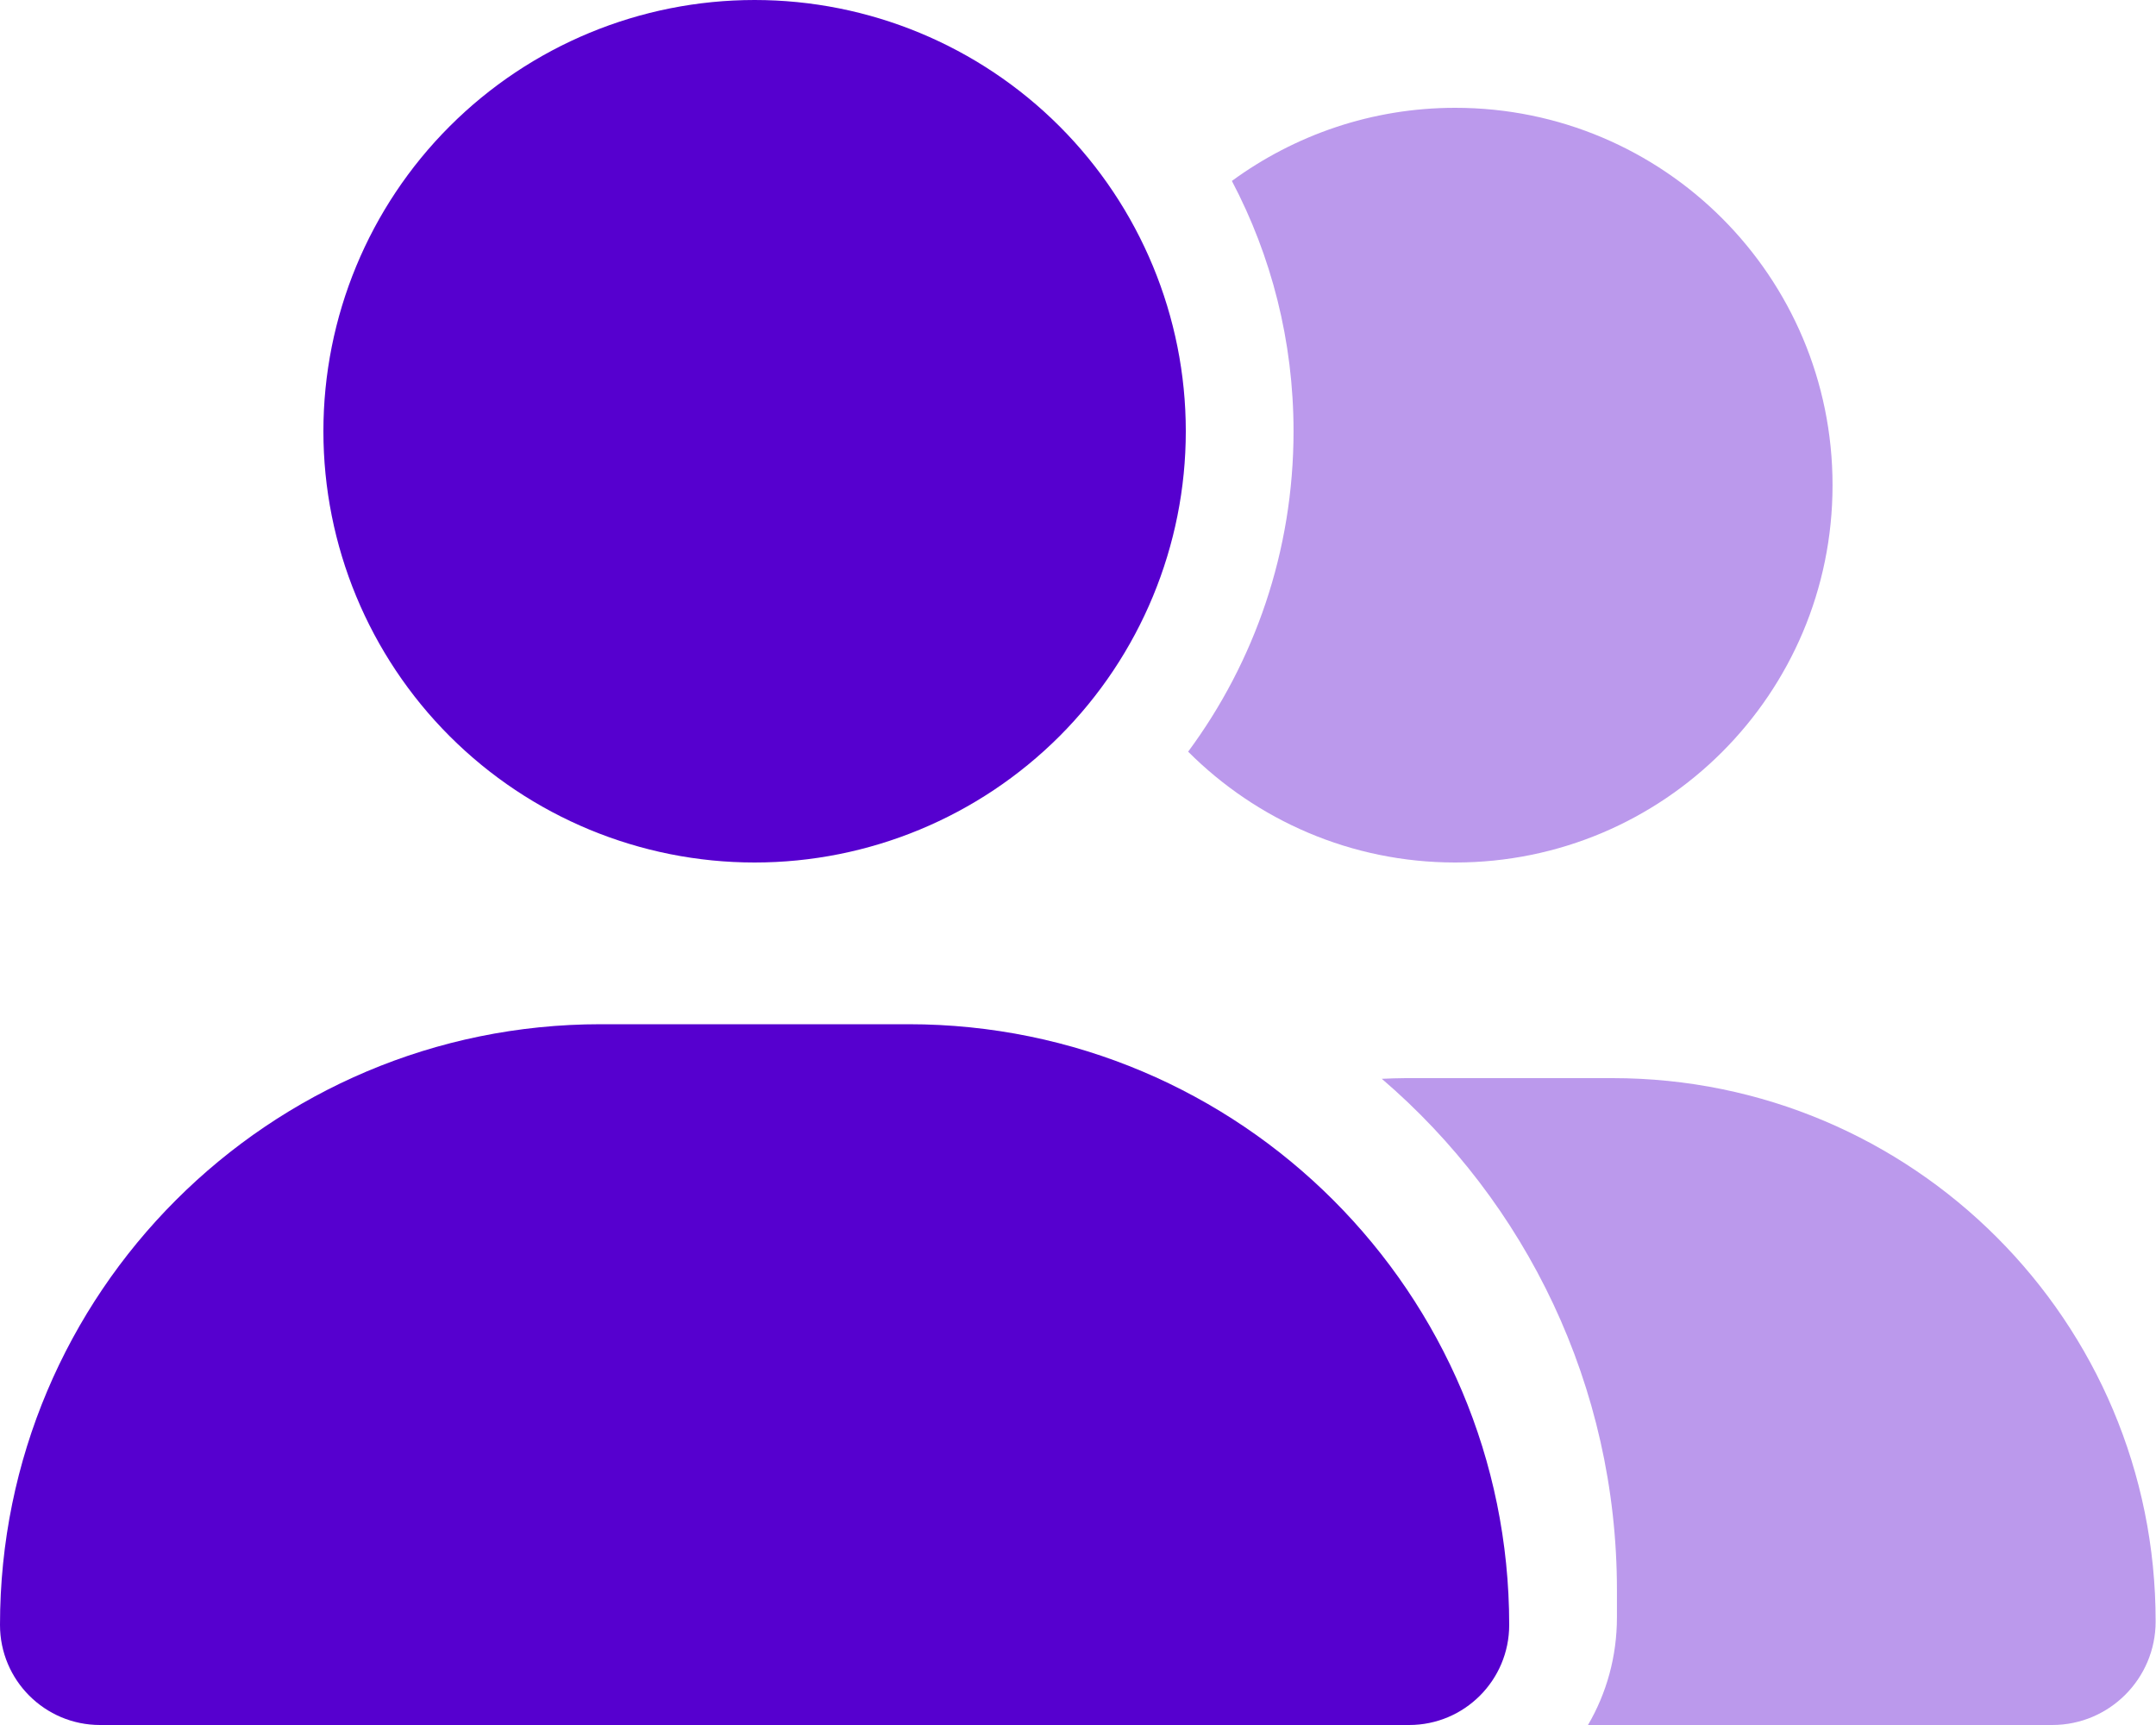 <svg width="35" height="28" viewBox="0 0 35 28" fill="none" xmlns="http://www.w3.org/2000/svg">
<path opacity="0.4" d="M19.288 12.201C20.398 13.311 21.929 14 23.624 14C27.009 14 29.749 11.26 29.749 7.875C29.749 4.49 27.009 1.75 23.624 1.75C22.268 1.75 21.016 2.193 19.998 2.937C20.638 4.151 20.999 5.534 20.999 7C20.999 8.947 20.365 10.746 19.288 12.201ZM22.432 17.511C24.767 19.512 26.249 22.493 26.249 25.812V26.25C26.249 26.89 26.08 27.486 25.779 28H33.315C34.245 28 34.994 27.245 34.994 26.321C34.999 21.448 31.051 17.5 26.178 17.5H22.82C22.689 17.5 22.558 17.506 22.432 17.511Z" fill="#5600CF"/>
<path d="M12.25 14C14.107 14 15.887 13.262 17.2 11.95C18.512 10.637 19.25 8.857 19.25 7C19.25 5.143 18.512 3.363 17.2 2.05C15.887 0.737 14.107 0 12.25 0C10.393 0 8.613 0.737 7.3 2.05C5.987 3.363 5.25 5.143 5.25 7C5.25 8.857 5.987 10.637 7.3 11.95C8.613 13.262 10.393 14 12.25 14ZM9.751 16.625C4.364 16.625 0 20.989 0 26.376C0 27.273 0.727 28 1.624 28H22.876C23.773 28 24.5 27.273 24.5 26.376C24.5 20.989 20.136 16.625 14.749 16.625H9.751Z" fill="#5600CF"/>
</svg>
